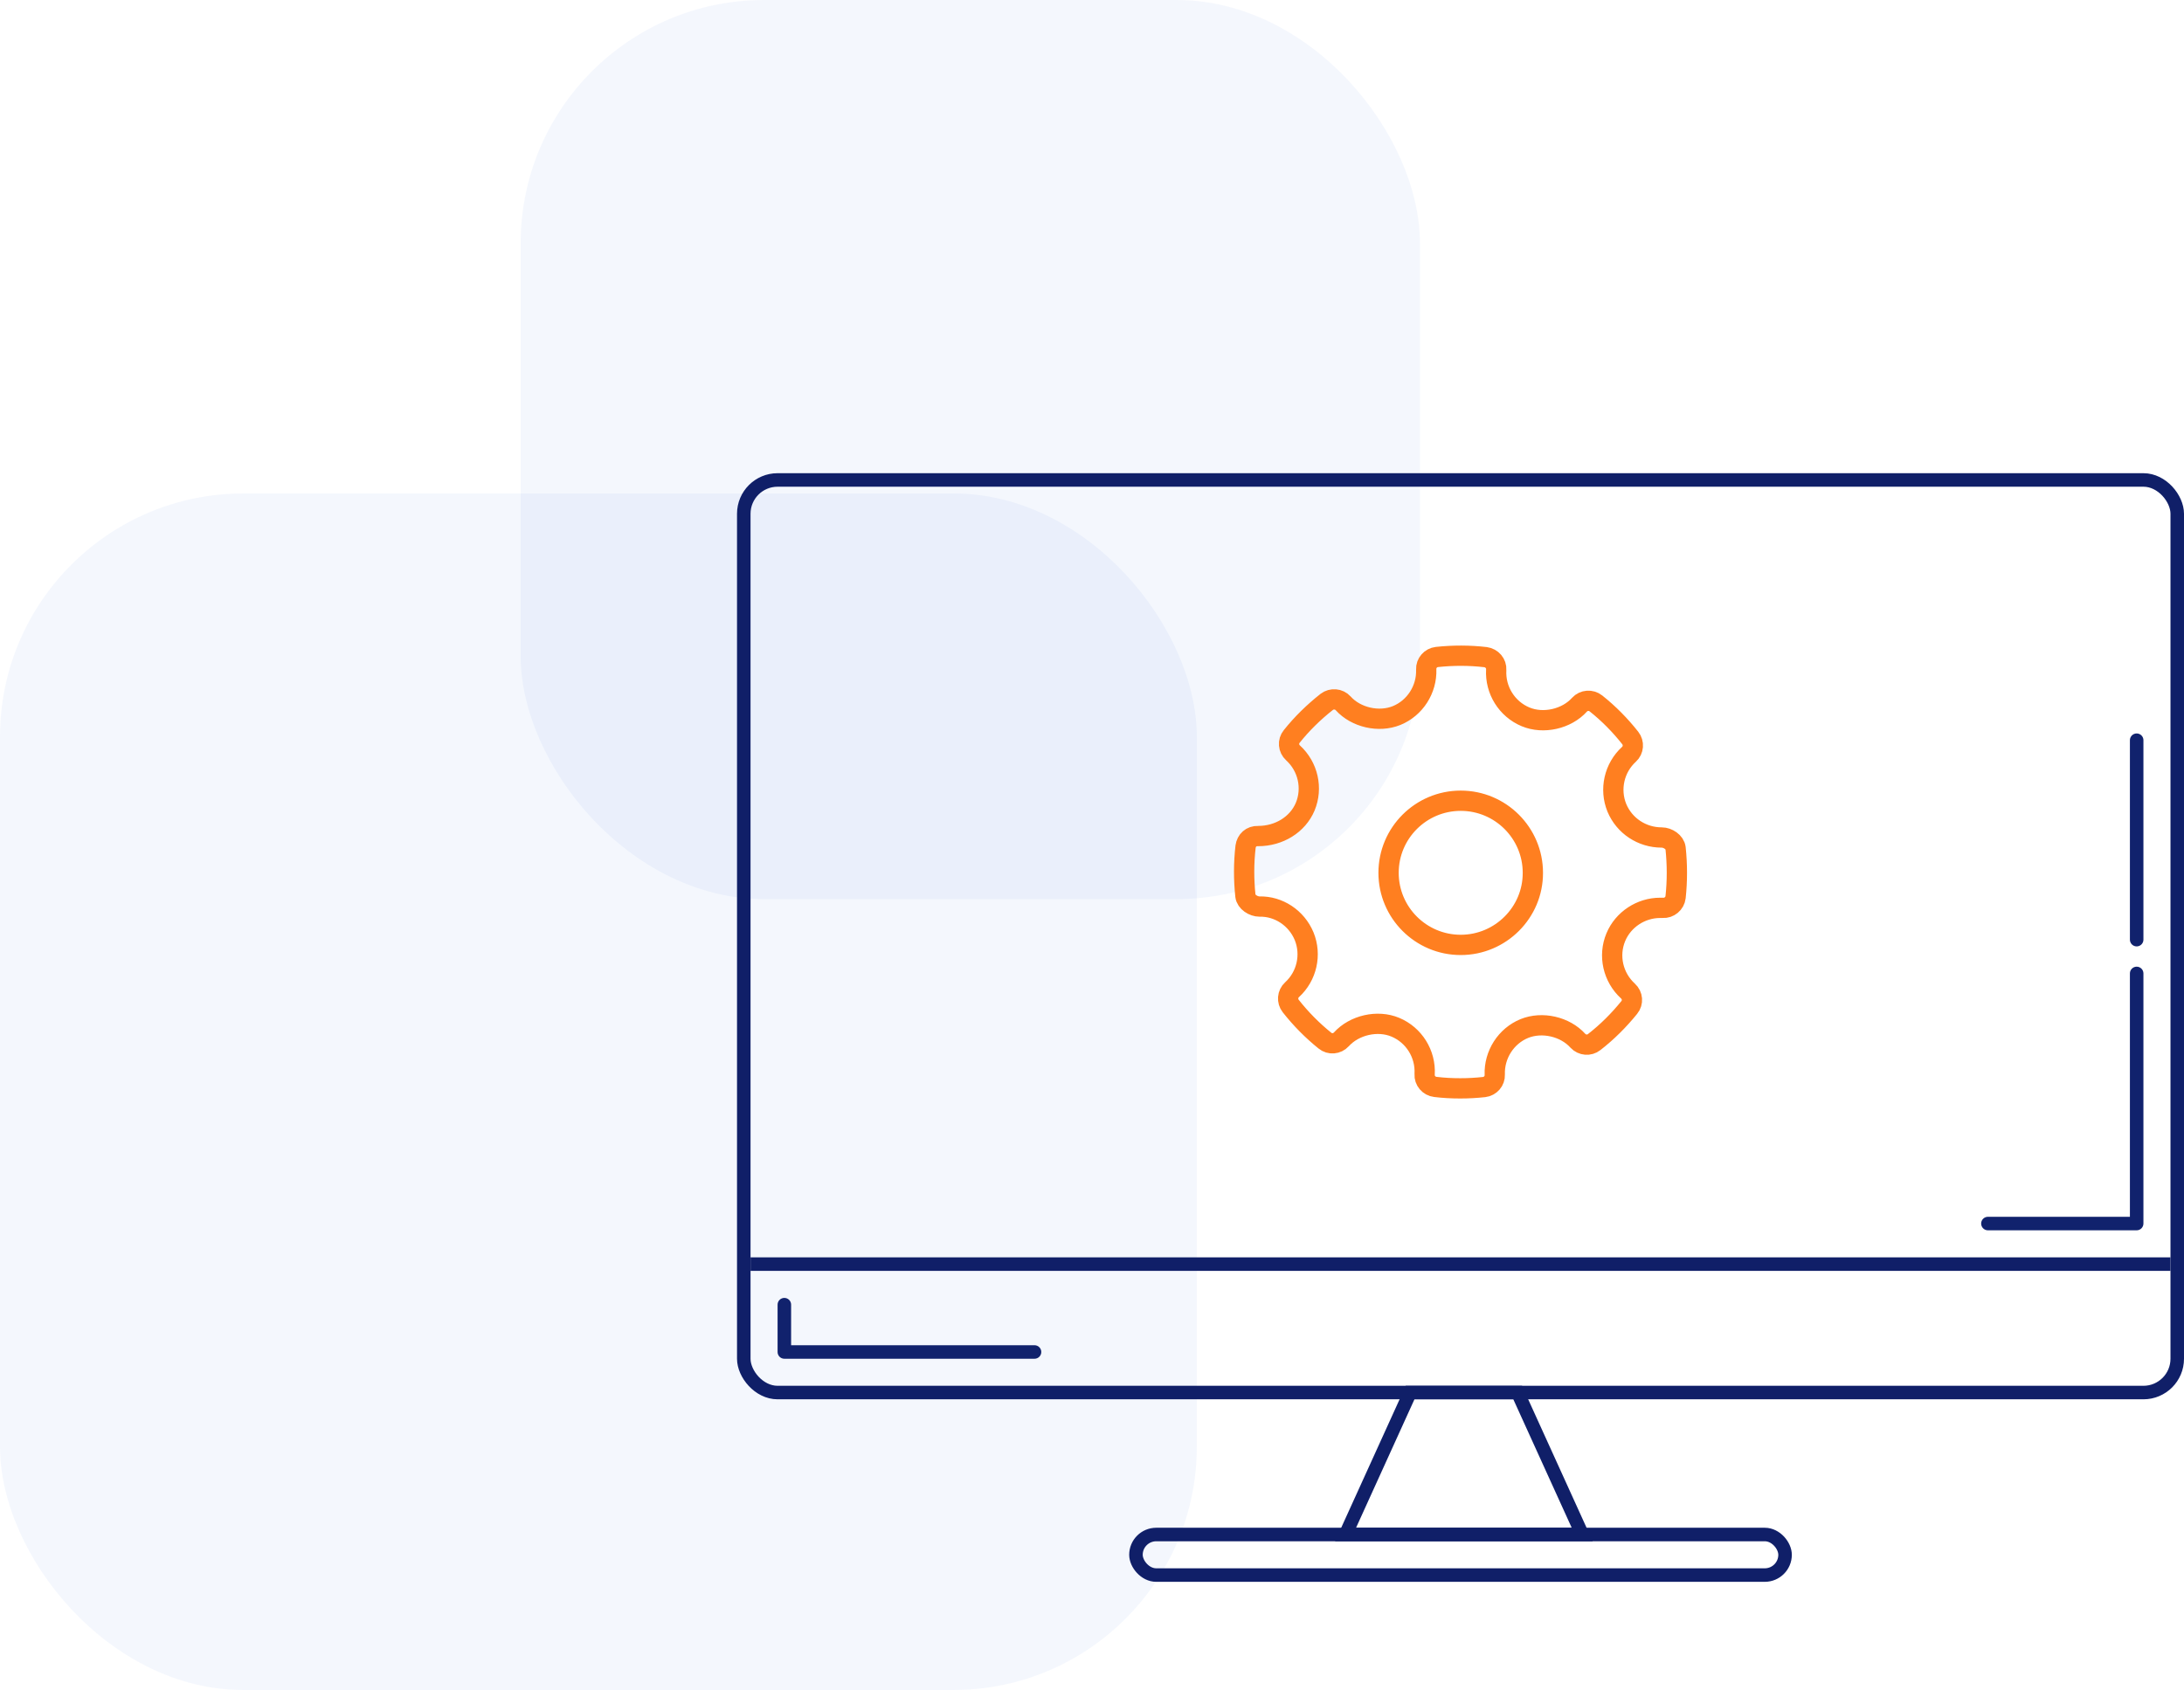 <svg width="323" height="250" viewBox="0 0 323 250" fill="none" xmlns="http://www.w3.org/2000/svg" >
    <rect y="73" width="177" height="177" rx="36" fill="#1F63CB" fill-opacity="0.05"/>
    <rect x="77" width="133" height="133" rx="36" fill="#1F63CB" fill-opacity="0.05"/>
    <path d="M208.545 206H224.455L234 227H199L208.545 206Z" stroke="#101F68" stroke-width="2"/>
    <rect x="110" y="71" width="212" height="135" rx="5" stroke="#101F68" stroke-width="2" stroke-linejoin="round"/>
    <line x1="111" y1="187" x2="321" y2="187" stroke="#101F68" stroke-width="2"/>
    <rect x="168" y="227" width="96" height="6" rx="3" stroke="#101F68" stroke-width="2" stroke-linejoin="round"/>
    <path d="M247.808 125.469C247.701 124.573 246.655 123.891 245.759 123.891C242.835 123.891 240.232 122.163 239.122 119.497C238.012 116.768 238.717 113.59 240.915 111.585C241.598 110.967 241.683 109.9 241.107 109.175C239.613 107.277 237.906 105.55 236.028 104.057C235.302 103.481 234.235 103.545 233.595 104.249C231.695 106.36 228.259 107.149 225.613 106.04C222.86 104.888 221.11 102.095 221.281 99.088C221.345 98.149 220.64 97.339 219.701 97.211C217.311 96.933 214.9 96.933 212.509 97.189C211.592 97.296 210.887 98.085 210.93 99.023C211.037 101.988 209.266 104.739 206.555 105.848C203.93 106.915 200.537 106.147 198.638 104.035C198.019 103.353 196.952 103.268 196.226 103.822C194.305 105.336 192.555 107.042 191.04 108.941C190.442 109.666 190.528 110.732 191.232 111.372C193.452 113.398 194.177 116.597 193.025 119.348C191.915 121.971 189.183 123.678 186.068 123.678C185.043 123.635 184.339 124.317 184.211 125.256C183.933 127.666 183.933 130.118 184.189 132.528C184.296 133.424 185.363 134.107 186.281 134.107C189.077 134.043 191.744 135.77 192.875 138.5C193.985 141.23 193.281 144.408 191.083 146.412C190.4 147.031 190.314 148.097 190.891 148.822C192.385 150.72 194.092 152.448 195.949 153.941C196.674 154.538 197.741 154.453 198.381 153.749C200.302 151.637 203.717 150.848 206.363 151.957C209.116 153.109 210.866 155.903 210.695 158.91C210.631 159.848 211.336 160.68 212.275 160.787C213.491 160.936 214.729 161 215.967 161C217.14 161 218.314 160.936 219.488 160.808C220.406 160.701 221.11 159.912 221.067 158.974C220.961 156.009 222.732 153.258 225.442 152.149C228.067 151.083 231.46 151.851 233.36 153.962C234 154.645 235.046 154.73 235.771 154.154C237.692 152.661 239.421 150.934 240.957 149.036C241.555 148.31 241.47 147.244 240.765 146.604C238.546 144.578 237.82 141.379 238.973 138.628C240.061 136.026 242.686 134.298 245.524 134.298H245.93C246.848 134.362 247.701 133.659 247.808 132.72C248.064 130.353 248.064 127.9 247.808 125.469ZM216.031 139.78C210.141 139.78 205.36 135.002 205.36 129.116C205.36 123.23 210.141 118.452 216.031 118.452C221.921 118.452 226.701 123.23 226.701 129.116C226.723 134.981 221.921 139.78 216.031 139.78Z" stroke="#FF7F20" stroke-width="3" stroke-linejoin="round"/>
    <path d="M294 180C293.448 180 293 180.448 293 181C293 181.552 293.448 182 294 182V180ZM316 181V182C316.552 182 317 181.552 317 181H316ZM317 144C317 143.448 316.552 143 316 143C315.448 143 315 143.448 315 144H317ZM317 181V144H315V181H317ZM294 182H316V180H294V182Z" fill="#11226D"/>
    <path d="M117 193C117 192.448 116.552 192 116 192C115.448 192 115 192.448 115 193L117 193ZM116 200L115 200C115 200.552 115.448 201 116 201L116 200ZM153 201C153.552 201 154 200.552 154 200C154 199.448 153.552 199 153 199L153 201ZM116 201L153 201L153 199L116 199L116 201ZM115 193L115 200L117 200L117 193L115 193Z" fill="#11226D"/>
    <path d="M316 139L316 109.5" stroke="#11226D" stroke-width="2" stroke-linecap="round" stroke-linejoin="round"/>
</svg>